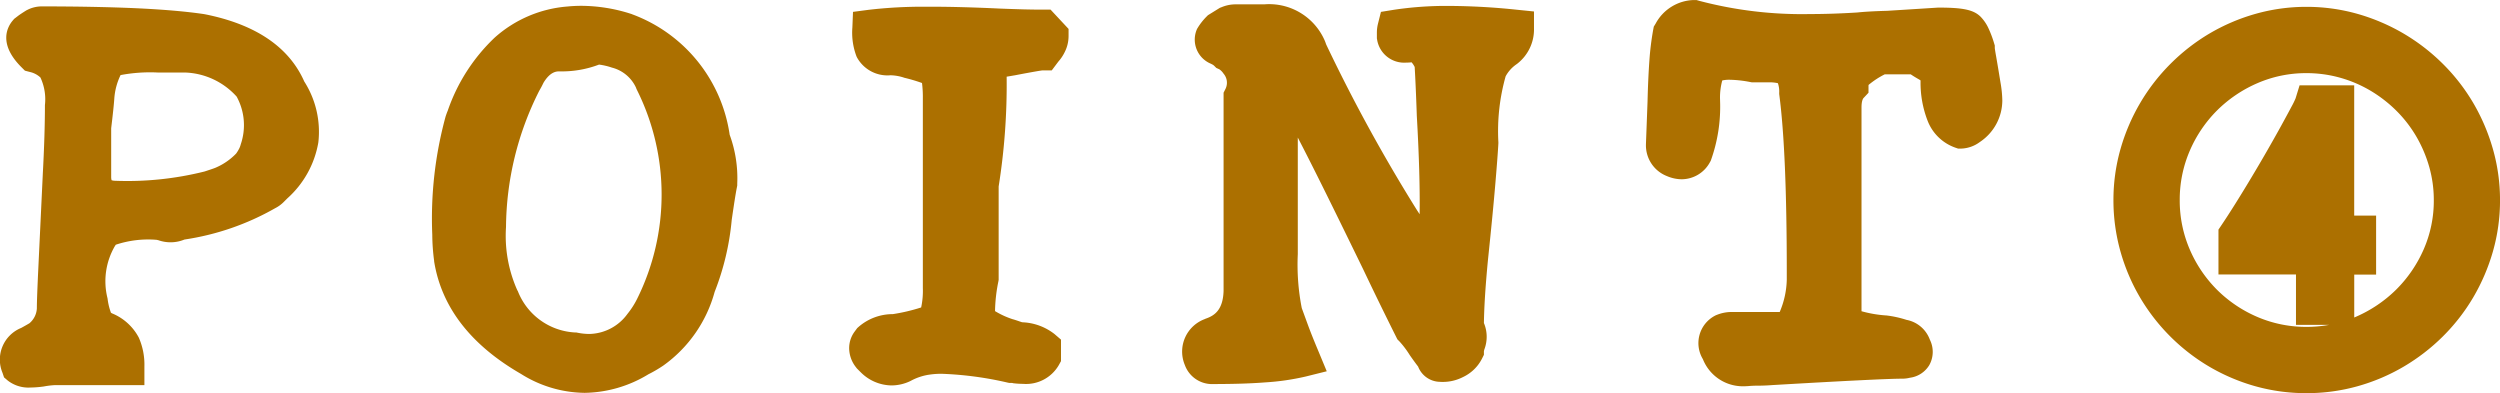 <svg xmlns="http://www.w3.org/2000/svg" width="134.779" height="21.196" viewBox="0 0 134.779 21.196"><defs><style>.a{fill:#ac7000;}</style></defs><g transform="translate(-4966.22 -1002.121)"><path class="a" d="M-65.572-.029q-.9.116-1.131-.087a.86.86,0,0,1,.522-1.189,5.691,5.691,0,0,0,.638-.377,2.22,2.22,0,0,0,.754-1.566q0-.493.087-2.306t.232-4.887q.058-1.073.087-2.016t.029-1.754a3.422,3.422,0,0,0-.493-2.146,2.18,2.18,0,0,0-1.073-.609q-.754-.754-.406-1.16l.116-.087q.116-.087.348-.232a.722.722,0,0,1,.319-.087q2.929,0,5.089.1t3.524.3q3.654.725,4.669,3.1a3.778,3.778,0,0,1-.725,5.133l-.2.2a.774.774,0,0,1-.2.145,12.4,12.4,0,0,1-4.727,1.595.879.879,0,0,1-.841.058q-.116-.029-.188-.044a.672.672,0,0,0-.131-.014q-2.523,0-3.016.609l-.116.174a4.745,4.745,0,0,0-.551,3.538,4.262,4.262,0,0,0,.174.783q0,.435.609.754a1.9,1.9,0,0,1,.986.841,2.691,2.691,0,0,1,.2,1.131h-3.8A5.234,5.234,0,0,0-65.572-.029Zm2.784-10.3a1.089,1.089,0,0,0,1.16,1.189,17.969,17.969,0,0,0,5.191-.551l.348-.116q.174-.058.319-.116a4.394,4.394,0,0,0,1.537-1.1,3.037,3.037,0,0,0,.247-.406,2.118,2.118,0,0,0,.16-.435q1.044-4.437-3.915-5.1h-1.537a6.4,6.4,0,0,0-2.552.29q-.551.348-.783,2-.029.464-.174,1.653ZM-33.3-.58a5.34,5.34,0,0,1-5.887,0Q-42.865-2.7-43.387-5.945a9.876,9.876,0,0,1-.087-1.276,20.149,20.149,0,0,1,.667-6.061,2.133,2.133,0,0,1,.087-.232q1.74-4.669,5.626-5.017a7.5,7.5,0,0,1,3.016.348,7.2,7.2,0,0,1,4.669,5.858,5.518,5.518,0,0,1,.377,2.349q-.058.29-.131.754t-.16,1.073a12.815,12.815,0,0,1-.87,3.654A6.207,6.207,0,0,1-32.6-.986q-.174.116-.348.218T-33.3-.58Zm-3.538-.377A3.547,3.547,0,0,0-33.179-2.32a5.366,5.366,0,0,0,.638-.986,13.692,13.692,0,0,0,0-12.151,2.908,2.908,0,0,0-1.914-1.711,3.93,3.93,0,0,0-1.218-.232,4.347,4.347,0,0,1-1.943.377,1.98,1.98,0,0,0-1.74,1.131l-.087.174q-.058.116-.145.261A17.446,17.446,0,0,0-41.5-7.627a8.289,8.289,0,0,0,.754,3.915A4.46,4.46,0,0,0-36.833-.957Zm17.69.725a1.3,1.3,0,0,1-1.537-.29l-.145-.145A.716.716,0,0,1-21-1.073a.521.521,0,0,1,.087-.319l.087-.116a1.857,1.857,0,0,1,1.276-.435A6.149,6.149,0,0,0-17.4-2.552q.377-.348.377-1.8V-14.558a3.022,3.022,0,0,0-.232-1.537,4.165,4.165,0,0,0-1.479-.551,3.468,3.468,0,0,0-.986-.174q-.783-.029-.957-.406a2.675,2.675,0,0,1-.145-1.131,24.121,24.121,0,0,1,2.842-.16q1.74-.014,4.06.1.725.029,1.305.043t1.044.015l.406.435a.9.9,0,0,1-.1.406,1.221,1.221,0,0,1-.217.319l-.087.116a4.332,4.332,0,0,0-.536.073q-.421.073-1.174.217-.319.058-.624.1a4.2,4.2,0,0,1-.594.044,37.3,37.3,0,0,1-.435,6.728v5.046a5.07,5.07,0,0,0-.116,2.233q.2.435,1.566.928a2.848,2.848,0,0,1,.276.087q.159.058.362.116a2.166,2.166,0,0,1,1.276.406v.435q-.319.58-1.392.464a.793.793,0,0,0-.174-.029h-.116a14.1,14.1,0,0,0-4.582-.435A4,4,0,0,0-19.143-.232ZM-2.41-.174q-.377.029-.58-.435-.261-.754.58-1.16a2.374,2.374,0,0,0,1.6-2.407V-14.645a1.759,1.759,0,0,0-.174-1.827,1.738,1.738,0,0,0-.638-.58A1.437,1.437,0,0,0-2-17.313q-.464-.261-.348-.551a2.279,2.279,0,0,1,.319-.406l.116-.072.348-.218a1.111,1.111,0,0,1,.348-.087h1.6a2.315,2.315,0,0,1,2.32,1.3,1.125,1.125,0,0,1,.058.145,1.125,1.125,0,0,0,.058.145A89.753,89.753,0,0,0,7.769-8q.232.348.377.595t.232.391A1.2,1.2,0,0,0,8.958-6a1.088,1.088,0,0,0,.638.2,47.178,47.178,0,0,0,0-7.917q-.029-.841-.058-1.493T9.48-16.356A2.141,2.141,0,0,0,8.7-17.574H8.6a.815.815,0,0,0-.188.029q-.87.174-.957-.348,0-.116,0-.232a.953.953,0,0,1,.029-.232,25.3,25.3,0,0,1,6.438,0,1.352,1.352,0,0,1-.522,1.131,2.8,2.8,0,0,0-.928,1.073A11.9,11.9,0,0,0,12-12.209q-.029.58-.16,2.132t-.391,4.046q-.116,1.189-.174,2.146T11.22-2.175q.261.261.058.87-.029.116-.043.188a.672.672,0,0,0-.015.131,1.177,1.177,0,0,1-.566.537,1.4,1.4,0,0,1-.725.16Q9.6-.319,9.6-.551l-.218-.29q-.13-.174-.333-.464a6.058,6.058,0,0,0-.667-.87q-.29-.58-.739-1.494T6.609-5.8Q5.188-8.729,4.129-10.846T2.375-14.239q-1.015,0-1.131.551a1.836,1.836,0,0,0-.043.275q-.015.16-.014.392v6.844a13.093,13.093,0,0,0,.261,3.219l.333.914Q2-1.45,2.375-.551a12.075,12.075,0,0,1-2.015.29Q-.844-.174-2.41-.174Zm28.768.116a1.343,1.343,0,0,1-1.421-.87q-.348-.754.2-1.044a1.182,1.182,0,0,1,.406-.087h3.219a5.428,5.428,0,0,0,.783-2.726v-.493q0-3.19-.1-5.6t-.3-4q0-1.276-.783-1.479a2.958,2.958,0,0,0-.812-.087h-.783q-2.03-.377-2.494.261a3.332,3.332,0,0,0-.319,1.711,8.007,8.007,0,0,1-.406,2.813.771.771,0,0,1-1.073.348.781.781,0,0,1-.522-.754q.029-.754.087-2.32.029-1.247.1-2.16a14.477,14.477,0,0,1,.189-1.523,1.471,1.471,0,0,1,1.218-.812,26.4,26.4,0,0,0,8.9.667q.522-.058,1.566-.087l1.61-.1,1.146-.073a3.067,3.067,0,0,1,1.537.2,1.3,1.3,0,0,1,.232.363,4.827,4.827,0,0,1,.232.623,5.206,5.206,0,0,0,.087.609q.087.493.232,1.392a5.288,5.288,0,0,1,.087.812,1.72,1.72,0,0,1-.783,1.421.846.846,0,0,1-.435.174q-1.189-.406-1.189-2.784,0-.493-.638-.841-.2-.116-.348-.218a1.649,1.649,0,0,1-.2-.16h-2A4.285,4.285,0,0,0,32.1-15.834a1.235,1.235,0,0,0-.145.551,1.688,1.688,0,0,0-.377,1.189V-2.465a4.864,4.864,0,0,0,2.175.58,4.177,4.177,0,0,1,1.015.232q.348,0,.58.493.232.58-.377.667a.643.643,0,0,1-.2.029q-1.1,0-7.076.348-.377.029-.711.029T26.358-.058Zm20.8-9.032a8.99,8.99,0,0,1,.343-2.482,9.638,9.638,0,0,1,.958-2.247,9.5,9.5,0,0,1,1.479-1.911,9.583,9.583,0,0,1,1.9-1.479,9.516,9.516,0,0,1,2.241-.958,8.99,8.99,0,0,1,2.482-.343,8.99,8.99,0,0,1,2.482.343,9.638,9.638,0,0,1,2.247.958,9.662,9.662,0,0,1,1.917,1.479A9.382,9.382,0,0,1,64.7-13.819a9.638,9.638,0,0,1,.958,2.247A8.99,8.99,0,0,1,66-9.09,8.969,8.969,0,0,1,65.656-6.6,9.669,9.669,0,0,1,64.7-4.361,9.382,9.382,0,0,1,63.212-2.45,9.662,9.662,0,0,1,61.3-.971a9.445,9.445,0,0,1-2.247.952,9.148,9.148,0,0,1-2.482.336,9.127,9.127,0,0,1-2.488-.336,9.473,9.473,0,0,1-2.241-.952A9.5,9.5,0,0,1,49.927-2.45a9.5,9.5,0,0,1-1.479-1.911A9.445,9.445,0,0,1,47.5-6.608,9.148,9.148,0,0,1,47.159-9.09Zm1.574,0a7.6,7.6,0,0,0,.616,3.041,7.93,7.93,0,0,0,1.682,2.495,7.93,7.93,0,0,0,2.495,1.682,7.6,7.6,0,0,0,3.041.616,7.531,7.531,0,0,0,3.041-.622,8.1,8.1,0,0,0,2.5-1.688A7.986,7.986,0,0,0,63.8-6.056a7.487,7.487,0,0,0,.622-3.034,7.5,7.5,0,0,0-.286-2.076,8.082,8.082,0,0,0-.8-1.873A7.778,7.778,0,0,0,62.1-14.631a8.141,8.141,0,0,0-1.593-1.231,7.768,7.768,0,0,0-1.866-.793,7.656,7.656,0,0,0-2.076-.279,7.531,7.531,0,0,0-3.041.622,8.02,8.02,0,0,0-2.495,1.688,7.93,7.93,0,0,0-1.682,2.495A7.6,7.6,0,0,0,48.733-9.09Zm9.407-5.192v7.021h1.181v1.181H58.141v2.717H57V-6.081H52.821V-7.2q.343-.508.768-1.187t.863-1.409q.438-.73.857-1.46t.762-1.352q.343-.622.578-1.066a4.427,4.427,0,0,0,.286-.609ZM57-7.262v-5.053a24.438,24.438,0,0,1-1.4,2.653q-.755,1.231-1.517,2.4Z" transform="translate(5034 1022)"/><path class="a" d="M56.566,1.317a10.169,10.169,0,0,1-2.76-.374A10.517,10.517,0,0,1,51.331-.109,10.546,10.546,0,0,1,49.22-1.743a10.548,10.548,0,0,1-1.634-2.111,10.491,10.491,0,0,1-1.053-2.484,10.191,10.191,0,0,1-.374-2.752,10.032,10.032,0,0,1,.381-2.757A10.685,10.685,0,0,1,47.6-14.326a10.547,10.547,0,0,1,1.634-2.111,10.627,10.627,0,0,1,2.1-1.633,10.56,10.56,0,0,1,2.475-1.059,10.032,10.032,0,0,1,2.757-.381,10.032,10.032,0,0,1,2.757.381A10.683,10.683,0,0,1,61.8-18.071a10.707,10.707,0,0,1,2.115,1.631,10.425,10.425,0,0,1,1.643,2.114,10.682,10.682,0,0,1,1.058,2.479A10.031,10.031,0,0,1,67-9.09a10.009,10.009,0,0,1-.382,2.764A10.714,10.714,0,0,1,65.56-3.854a10.426,10.426,0,0,1-1.643,2.114A10.707,10.707,0,0,1,61.8-.109,10.49,10.49,0,0,1,59.318.944,10.191,10.191,0,0,1,56.566,1.317Zm0-17.253a6.572,6.572,0,0,0-2.641.539,7.061,7.061,0,0,0-2.187,1.479,6.972,6.972,0,0,0-1.471,2.183,6.639,6.639,0,0,0-.534,2.645,6.639,6.639,0,0,0,.534,2.645,6.971,6.971,0,0,0,1.471,2.183,6.971,6.971,0,0,0,2.183,1.471,6.638,6.638,0,0,0,2.645.534,6.838,6.838,0,0,0,1.217-.107H56V-5.081H51.821V-7.5l.171-.254c.221-.328.473-.717.749-1.158s.566-.914.853-1.393.573-.965.847-1.443.529-.929.753-1.337.416-.761.569-1.051a4.421,4.421,0,0,0,.216-.442l.215-.7h2.945v7.021h1.181v3.181H59.141v2.314l.067-.029a7.139,7.139,0,0,0,2.2-1.481,7.027,7.027,0,0,0,1.484-2.18,6.527,6.527,0,0,0,.538-2.633,6.532,6.532,0,0,0-.247-1.8,7.119,7.119,0,0,0-.7-1.642A6.813,6.813,0,0,0,61.4-13.921,7.179,7.179,0,0,0,60-15a6.8,6.8,0,0,0-1.627-.691A6.692,6.692,0,0,0,56.566-15.936ZM-36.261,1.3A6.565,6.565,0,0,1-39.692.28c-2.711-1.562-4.287-3.6-4.683-6.067l0-.029a10.923,10.923,0,0,1-.1-1.405,20.855,20.855,0,0,1,.719-6.38c.044-.131.078-.224.111-.3a9.825,9.825,0,0,1,2.534-3.95,6.66,6.66,0,0,1,3.921-1.677c.25-.025.505-.037.759-.037a8.844,8.844,0,0,1,2.651.427l.051.016.049.021a8.174,8.174,0,0,1,5.238,6.488,6.788,6.788,0,0,1,.408,2.635v.1l-.019.1c-.036.179-.077.419-.123.712s-.1.656-.157,1.054a14.112,14.112,0,0,1-.92,3.871A7.206,7.206,0,0,1-32.01-.178l-.035.024c-.132.088-.266.172-.4.249s-.248.14-.372.2A6.779,6.779,0,0,1-36.261,1.3ZM-40.5-7.637a7.18,7.18,0,0,0,.606,3.4l.033.058A3.507,3.507,0,0,0-36.81-1.957l.087,0,.086.017a3.2,3.2,0,0,0,.625.065,2.6,2.6,0,0,0,2.06-1.082,4.39,4.39,0,0,0,.515-.8,12.633,12.633,0,0,0-.017-11.3l-.02-.045-.016-.047a1.959,1.959,0,0,0-1.3-1.085,3.559,3.559,0,0,0-.694-.163,5.642,5.642,0,0,1-2.132.366c-.148,0-.492,0-.862.612l-.07.141c-.045.091-.1.187-.16.292A16.528,16.528,0,0,0-40.5-7.637Zm-1.314-5.448c-.006.014-.019.05-.042.119l0,.008a14.348,14.348,0,0,0-.566,3.722,18.611,18.611,0,0,1,1.508-5.733,10.183,10.183,0,0,0-.864,1.8l-.019.05Zm10.9-.929a15.417,15.417,0,0,1,.786,4.48c.033-.206.064-.383.093-.536a4.334,4.334,0,0,0-.271-1.807l-.074-.148-.022-.164A6.5,6.5,0,0,0-30.912-14.015ZM-66.138,1.013A1.813,1.813,0,0,1-67.362.637l-.2-.171L-67.645.22A1.843,1.843,0,0,1-66.637-2.2c.26-.143.385-.217.444-.252a1.123,1.123,0,0,0,.4-.8c0-.348.029-1.118.088-2.353q.087-1.812.232-4.886v-.007c.038-.7.067-1.375.086-1.992s.029-1.2.029-1.724A2.768,2.768,0,0,0-65.6-15.7a1.219,1.219,0,0,0-.574-.3l-.263-.069-.192-.192c-1.271-1.272-.744-2.184-.458-2.518l.071-.083.2-.153c.1-.076.238-.167.418-.28l.04-.025.042-.021a1.709,1.709,0,0,1,.766-.193c1.959,0,3.687.035,5.136.1,1.467.069,2.686.175,3.624.314l.047.008c2.738.543,4.543,1.764,5.367,3.628a5.041,5.041,0,0,1,.758,3.285,5.231,5.231,0,0,1-1.674,3.017l-.2.2a1.775,1.775,0,0,1-.459.33,14,14,0,0,1-4.885,1.687,1.964,1.964,0,0,1-1.4.038l-.093-.022a5.528,5.528,0,0,0-2.208.263l-.048.072a3.764,3.764,0,0,0-.4,2.811l.007.043a3.29,3.29,0,0,0,.131.6l.047.14.06.035a2.843,2.843,0,0,1,1.445,1.311,3.627,3.627,0,0,1,.3,1.557v1h-4.8a4.219,4.219,0,0,0-.619.073l-.036.005A5.438,5.438,0,0,1-66.138,1.013ZM-64.7-1.116h2.232c-.039-.021-.082-.042-.13-.064l-.045-.022a1.9,1.9,0,0,1-1.133-1.448q-.024-.081-.046-.166A3.26,3.26,0,0,1-64.7-1.116Zm1.174-8.106q-.058,1.23-.105,2.221a4.871,4.871,0,0,1,.383-.709l.147-.22.029-.036a1.811,1.811,0,0,1,.45-.394A1.929,1.929,0,0,1-63.527-9.222Zm1.763-.941a.631.631,0,0,0,.165.029,17.128,17.128,0,0,0,4.848-.5l.346-.115c.08-.027.155-.053.222-.079A3.38,3.38,0,0,0-55.05-11.6l0,0a2.051,2.051,0,0,0,.166-.272A1.123,1.123,0,0,0-54.8-12.1a3.2,3.2,0,0,0-.221-2.57,3.92,3.92,0,0,0-2.791-1.3h-1.468a8.568,8.568,0,0,0-2,.139,3.46,3.46,0,0,0-.337,1.255c-.022.328-.078.856-.169,1.61v2.622A.65.65,0,0,0-61.764-10.164Zm9.116-3.25a7.06,7.06,0,0,1-.19,1.71A2.4,2.4,0,0,0-52.648-13.413Zm-12.065-4.115a2.95,2.95,0,0,1,.6.491l.031.035a2.994,2.994,0,0,1,.619,1.418A2.9,2.9,0,0,1-62.4-17.5C-63.124-17.514-63.9-17.525-64.713-17.529ZM26.24.945A2.315,2.315,0,0,1,24.025-.518a1.668,1.668,0,0,1,.649-2.339l.056-.029.059-.022a2.141,2.141,0,0,1,.757-.151h2.621A4.674,4.674,0,0,0,28.548-4.8v-.474c0-2.1-.034-3.972-.1-5.555s-.166-2.887-.3-3.918l-.008-.063v-.063a1.373,1.373,0,0,0-.071-.521,2.017,2.017,0,0,0-.524-.045h-.875l-.091-.017a6.3,6.3,0,0,0-1.109-.123,1.666,1.666,0,0,0-.4.038,3.494,3.494,0,0,0-.118,1.074v.028a8.555,8.555,0,0,1-.5,3.218l-.019.039-.022.037a1.738,1.738,0,0,1-1.53.93,2.05,2.05,0,0,1-.788-.168l-.022-.009a1.776,1.776,0,0,1-1.116-1.668V-12.1q.029-.752.087-2.312c.02-.843.055-1.587.1-2.21a15.31,15.31,0,0,1,.2-1.63l.036-.191.1-.163a2.409,2.409,0,0,1,2.059-1.271h.143l.137.04a21.707,21.707,0,0,0,5.981.716c.807,0,1.666-.029,2.556-.085.375-.04.9-.07,1.607-.09l1.591-.1,1.147-.073.062,0c1.307,0,1.873.125,2.244.5a2.246,2.246,0,0,1,.43.644,5.751,5.751,0,0,1,.283.755l.044.144v.128c0,.032.017.147.072.458.058.331.137.8.234,1.4a6.159,6.159,0,0,1,.1.976,2.7,2.7,0,0,1-1.188,2.225l-.041.029a1.775,1.775,0,0,1-.99.342h-.166l-.157-.054a2.482,2.482,0,0,1-1.488-1.453,5.665,5.665,0,0,1-.377-2.167.977.977,0,0,0-.117-.074l-.017-.01c-.15-.086-.279-.166-.395-.245H33.829a4.387,4.387,0,0,0-.867.567.163.163,0,0,0-.008.031v.393l-.267.285c-.026.028-.11.146-.11.509V-3.1a6.543,6.543,0,0,0,1.269.223l.035,0A5.636,5.636,0,0,1,35-2.635a1.669,1.669,0,0,1,1.254,1.049l.024.054A1.468,1.468,0,0,1,36.234-.2a1.435,1.435,0,0,1-1.045.685,1.686,1.686,0,0,1-.421.051c-.711,0-3.069.116-7.009.346-.272.021-.534.031-.778.031-.188,0-.364.008-.524.024l-.042,0C26.356.944,26.3.945,26.24.945Zm3.9-15.889c.135,1.077.237,2.431.3,4.026.068,1.611.1,3.508.1,5.639v.53a6.437,6.437,0,0,1-.934,3.219l-.2.312q1.221-.069,2.172-.118a3.129,3.129,0,0,1-.575-.3l-.437-.3V-14.094a2.832,2.832,0,0,1,.415-1.576,2.4,2.4,0,0,1,.212-.611l.024-.048.029-.045a2.969,2.969,0,0,1,.874-.816c-.806.045-1.587.068-2.327.068q-.362,0-.716-.007A2.321,2.321,0,0,1,30.141-14.943Zm6.478-2.43a1.936,1.936,0,0,1,1.149,1.713,3.664,3.664,0,0,0,.263,1.589.6.6,0,0,0,.144-.4,4.259,4.259,0,0,0-.073-.648v-.005c-.1-.592-.173-1.056-.23-1.377-.051-.29-.078-.468-.091-.592-.051-.158-.095-.268-.127-.342a7.736,7.736,0,0,0-.854-.037l-.314.02Q36.547-17.415,36.62-17.373Zm-13.347-.3c-.054.334-.1.739-.138,1.207q-.02.254-.037.538a2.622,2.622,0,0,1,.332-.8l.031-.045a2.025,2.025,0,0,1,1.4-.769q-.727-.138-1.388-.32A.711.711,0,0,0,23.273-17.673ZM-19.718.9a2.385,2.385,0,0,1-1.639-.69l-.03-.029-.2-.2-.043-.057A1.676,1.676,0,0,1-22-1.073a1.5,1.5,0,0,1,.287-.919l.148-.2.077-.068a2.807,2.807,0,0,1,1.842-.684,9.785,9.785,0,0,0,1.527-.36,4.287,4.287,0,0,0,.091-1.048V-14.558a6.126,6.126,0,0,0-.045-.846,8.9,8.9,0,0,0-.914-.273l-.045-.011-.044-.016a2.5,2.5,0,0,0-.694-.117,1.874,1.874,0,0,1-1.821-.986l-.011-.025a3.592,3.592,0,0,1-.225-1.565l.034-.842.835-.11a25.2,25.2,0,0,1,2.964-.168l.4,0c1.08,0,2.328.035,3.711.1.475.019.908.033,1.286.043s.719.014,1.019.014h.435l.971,1.041v.394a1.9,1.9,0,0,1-.207.853,2.257,2.257,0,0,1-.346.517l-.353.47h-.482c-.027,0-.125.013-.384.058s-.662.119-1.156.214l-.01,0c-.135.025-.269.047-.4.068a34.97,34.97,0,0,1-.431,5.919v5.035l-.015.085a8.6,8.6,0,0,0-.18,1.6,4.55,4.55,0,0,0,.943.434c.1.026.2.06.319.1.06.022.128.044.2.067a3,3,0,0,1,1.745.636l.349.3V-.41l-.124.225a2.042,2.042,0,0,1-1.931,1,4.158,4.158,0,0,1-.444-.025l-.068-.007-.063-.016h-.154l-.1-.021A18.594,18.594,0,0,0-17,.273a4.2,4.2,0,0,0-.674.046h-.006a3.019,3.019,0,0,0-.981.324l-.061.031A2.356,2.356,0,0,1-19.718.9Zm2.881-2.63a13.44,13.44,0,0,1,1.344.1,1.739,1.739,0,0,1-.461-.577,1.95,1.95,0,0,1-.175-.82,2.1,2.1,0,0,1-.6,1.207l-.038.033C-16.787-1.764-16.811-1.745-16.838-1.725Zm-1.278-15.79a3.35,3.35,0,0,1,1.565.713l.039.039.035.043a3.429,3.429,0,0,1,.451,2.162V-4.4c.025-.172.054-.357.088-.557v-5.061l.02-.1a36.626,36.626,0,0,0,.415-6.529v-.834q-1.361-.045-2.472-.036ZM-2.454.828A1.562,1.562,0,0,1-3.906-.208l-.016-.036-.013-.037A1.867,1.867,0,0,1-2.845-2.67l.048-.023.05-.018c.441-.158.9-.458.932-1.482V-14.881l.106-.211a.75.75,0,0,0-.106-.815.87.87,0,0,0-.227-.235l-.165-.075-.127-.127a.486.486,0,0,0-.117-.074l-.043-.023a1.407,1.407,0,0,1-.786-1.794l.033-.083.047-.076a3.29,3.29,0,0,1,.46-.583l.081-.081.646-.4.094-.035a1.966,1.966,0,0,1,.7-.151H.374A3.267,3.267,0,0,1,3.6-17.775a2.123,2.123,0,0,1,.105.262l.008.022.014.031a89.16,89.16,0,0,0,4.89,8.92l.138.21c.02-1.408-.031-3.19-.154-5.33v-.023c-.019-.555-.039-1.054-.058-1.484-.018-.414-.037-.784-.055-1.1a1.137,1.137,0,0,0-.167-.253,2.61,2.61,0,0,1-.3.017,1.478,1.478,0,0,1-1.557-1.227L6.45-17.81v-.315a1.96,1.96,0,0,1,.059-.474l.16-.639.65-.106a19.008,19.008,0,0,1,3.017-.216,36.412,36.412,0,0,1,3.684.208l.9.092v.9a2.342,2.342,0,0,1-.908,1.92l-.02.015a1.881,1.881,0,0,0-.6.658A10.891,10.891,0,0,0,13-12.209v.05c-.02.4-.073,1.11-.162,2.165-.087,1.035-.219,2.4-.393,4.062-.076.776-.133,1.484-.171,2.106-.03.5-.048.952-.054,1.362A1.916,1.916,0,0,1,12.24-1.03c-.01.039-.016.067-.02.086V-.75l-.106.211a2.188,2.188,0,0,1-1.026.99A2.387,2.387,0,0,1,9.843.706a1.284,1.284,0,0,1-1.17-.822L8.578-.241c-.094-.126-.21-.286-.353-.49L8.213-.75a5.008,5.008,0,0,0-.542-.718l-.115-.115-.073-.145c-.194-.388-.444-.893-.742-1.5s-.647-1.329-1.033-2.14C4.767-7.3,3.935-9,3.235-10.4c-.385-.77-.735-1.459-1.049-2.063v6.285A12.16,12.16,0,0,0,2.4-3.27l.322.881c.139.38.333.868.578,1.45L3.747.137,2.617.419A13.111,13.111,0,0,1,.431.736C-.384.8-1.33.825-2.381.826ZM.185-14.435v10.29A3.462,3.462,0,0,1-1.34-1.185C-.748-1.2-.2-1.223.287-1.258q.368-.027.7-.065Q.906-1.525.841-1.7L.507-2.616.489-2.671a13.505,13.505,0,0,1-.3-3.506v-6.844c0-.187.006-.344.019-.482a2.826,2.826,0,0,1,.066-.413c.094-.415.485-1.323,2.1-1.323h.186q-.369-.745-.657-1.39a2.146,2.146,0,0,1-.1-.252L1.8-16.9l-.008-.016c-.168-.36-.467-.728-1.414-.728H-.718a3.286,3.286,0,0,1,.535.584l.037.055A2.743,2.743,0,0,1,.185-14.435ZM9.87-1.87c.126.18.229.324.308.429l.061.081.028-.016c.011-.05.024-.107.041-.172l.009-.037.012-.036.007-.023-.117-.117v-.414c0-.521.02-1.117.06-1.772.016-.27.036-.555.06-.853H9.6a2.075,2.075,0,0,1-1.211-.384A2.2,2.2,0,0,1,7.4-6.706l-.116-.2c-.087-.148-.2-.332-.347-.547l-.024-.037-.065-.108q.321.657.661,1.358l0,.007c.383.8.728,1.518,1.024,2.12.264.537.489.992.671,1.357A7.991,7.991,0,0,1,9.87-1.87Zm.725-11.893c.1,1.794.156,3.332.161,4.628q.052-.558.091-1.026c.084-1,.136-1.694.156-2.073a12.571,12.571,0,0,1,.532-4.282l.02-.047a3.373,3.373,0,0,1,.639-.934q-1.159-.073-2.157-.06a2.2,2.2,0,0,1,.441,1.143c.02.333.039.723.059,1.16S10.576-14.32,10.595-13.763Z" transform="translate(5034 1022)"/></g></svg>